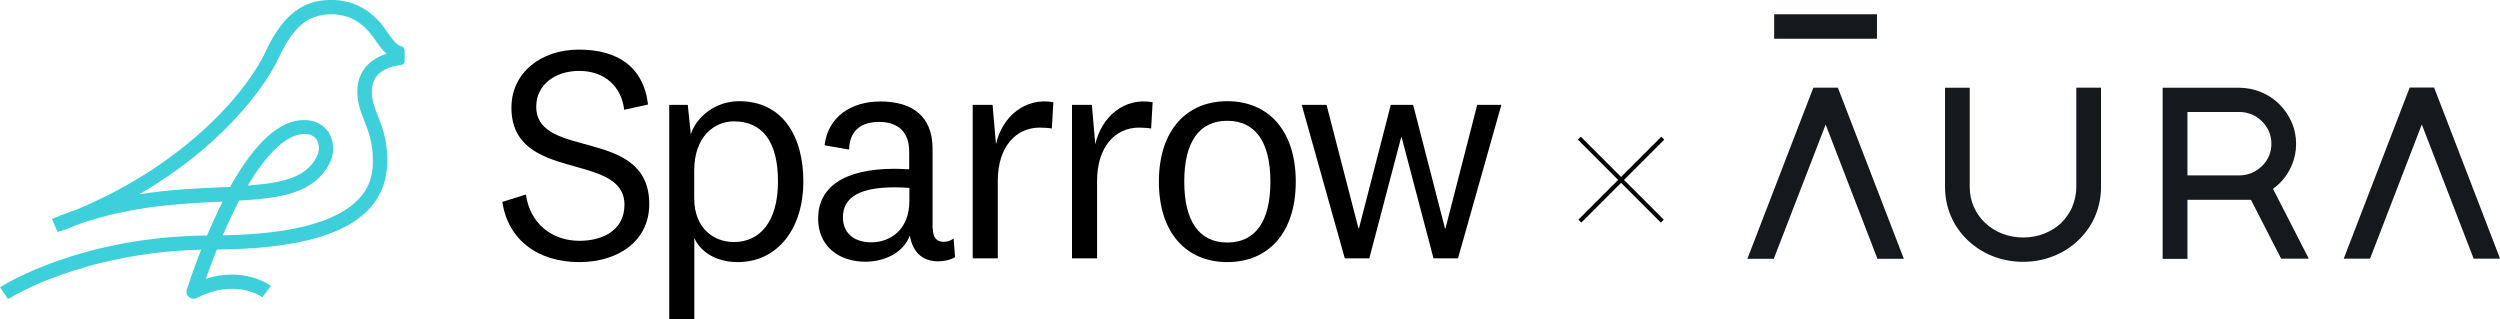 <?xml version="1.0" encoding="UTF-8"?>
<svg id="Layer_1" data-name="Layer 1" xmlns="http://www.w3.org/2000/svg" viewBox="0 0 264.11 33.72">
  <g>
    <path d="m175.66,14.6l-8.76,8.76" style="fill: none; stroke: #000; stroke-miterlimit: 4.01; stroke-width: .44px;"/>
    <path d="m166.85,14.6l8.76,8.76" style="fill: none; stroke: #000; stroke-miterlimit: 4.01; stroke-width: .44px;"/>
  </g>
  <path d="m53.07,21.33l2.49-.78c.42,3.05,2.75,4.89,5.64,4.89,2.62,0,4.77-1.22,4.77-3.8,0-5.67-11.94-2.27-11.94-10.27,0-3.7,3.13-6.13,7.13-6.13s6.81,1.74,7.3,5.8l-2.52.56c-.29-2.5-2.1-4.11-4.74-4.11s-4.55,1.53-4.55,3.77c0,5.67,11.94,2.08,11.94,10.3,0,3.93-3.32,6.13-7.39,6.13-4.42,0-7.56-2.41-8.13-6.37h0Z" style="stroke-width: 0px;"/>
  <path d="m72.98,14.2c.54-1.79,2.55-3.51,5.1-3.51,4.58,0,6.79,3.67,6.79,8.5s-2.62,8.5-6.94,8.5c-2.39,0-4.01-1.19-4.58-2.56v8.59h-2.65V11.08h1.96l.32,3.12h-.01s.01,0,.01,0Zm.36,6.74c0,3.28,2.17,4.63,4.2,4.63,2.68,0,4.65-2.08,4.65-6.4s-1.73-6.35-4.65-6.35c-2.04,0-4.2,1.55-4.2,5.22v2.89h0Z" style="stroke-width: 0px;"/>
  <path d="m98.55,24.12c0,1.04.44,1.43,1.19,1.43.36,0,.77-.16,1-.36l.16,1.97c-.42.29-1.19.45-1.78.45-1.22,0-2.1-.52-2.59-1.45-.19-.36-.32-.78-.42-1.27-.64,1.79-2.65,2.76-4.68,2.76-2.85,0-5-1.66-5-4.57,0-3.21,2.59-5.25,8.1-5.25.36,0,.93.03,1.52.06v-1.89c0-1.94-1.06-3.12-3.19-3.12s-3.11,1.14-3.16,2.92l-2.59-.45c.36-3.02,2.81-4.63,5.9-4.63,3.39,0,5.51,1.58,5.51,4.99v8.43h0l.02-.02h0Zm-2.49-4.27c-.42-.03-.96-.06-1.52-.06-3.58,0-5.49.96-5.49,3.18,0,1.58,1.09,2.63,3.01,2.63s4.01-1.27,4.01-4.37v-1.37h-.01Z" style="stroke-width: 0px;"/>
  <path d="m111.13,13.58c-.29-.06-.83-.1-1.29-.1-2.55,0-4.43,2.08-4.43,5.61v8.2h-2.65V11.08h2.1l.36,4.16c.64-2.89,3.06-4.99,6.06-4.44l-.16,2.79h.01Z" style="stroke-width: 0px;"/>
  <path d="m121.62,13.58c-.29-.06-.83-.1-1.29-.1-2.55,0-4.43,2.08-4.43,5.61v8.2h-2.65V11.08h2.1l.36,4.16c.65-2.89,3.06-4.99,6.06-4.44l-.16,2.79h.01Z" style="stroke-width: 0px;"/>
  <path d="m129.66,27.69c-4.3,0-7.23-3.05-7.23-8.5s2.94-8.5,7.23-8.5,7.23,3.05,7.23,8.5-2.93,8.5-7.23,8.5Zm0-14.93c-2.98,0-4.55,2.24-4.55,6.43s1.58,6.43,4.55,6.43,4.55-2.24,4.55-6.43-1.59-6.43-4.55-6.43Z" style="stroke-width: 0px;"/>
  <path d="m149.29,11.08l3.36,13.03h.06l3.35-13.03h2.55l-4.58,16.21h-2.59l-3.36-12.77h-.06l-3.36,12.77h-2.59l-4.55-16.21h2.62l3.37,13.03h.06l3.36-13.03h2.37,0Z" style="stroke-width: 0px;"/>
  <path d="m28.13,5.29c.41-.88.99-1.9,1.74-2.83.96-1.17,2.31-2.2,4.18-2.41,4.21-.48,6.2,2.31,6.92,3.43.56.79.95,1.29,1.45,1.43.19.04.31.22.33.4v1.14c0,.23-.18.4-.4.43-.93.09-3.07.53-3.07,2.77,0,.95.3,1.72.65,2.61l.02.05c.45,1.17.97,2.52.97,4.61,0,6.27-5.89,9.35-18.01,9.44-.48,1.2-.88,2.28-1.16,3.09,4-1.3,6.75.65,6.88.75l-.92,1.2c-.12-.09-2.88-1.99-6.87.06-.12.07-.24.1-.37.1-.18,0-.35-.06-.49-.17-.24-.19-.34-.51-.25-.79v-.03l.03-.05c.12-.38.65-2,1.49-4.14-6.43.15-11.52,1.5-14.74,2.64-3.36,1.17-5.32,2.37-5.66,2.58l-.85-1.25c.74-.47,8.77-5.35,21.87-5.47.41-.98.88-2.02,1.39-3.07.04-.09.08-.17.13-.25.04-.08.08-.17.13-.25h-.15c-4.22.19-9.33.43-14.89,2.31-.68.28-1.36.55-2.05.8l-.02-.03c-.11.04-.21.09-.32.13l-.61-1.39c.88-.37,1.75-.7,2.62-.99,12.13-5.07,18.37-13.09,20.03-16.84h0Zm6.1-3.74c3.27-.37,4.72,1.68,5.45,2.73.35.51.71,1,1.15,1.4-.16.06-.33.12-.5.19-1.66.69-2.58,2.04-2.58,3.8,0,1.24.37,2.17.75,3.13.44,1.13.89,2.28.89,4.13s0,7.67-15.86,7.93c.34-.79.72-1.61,1.12-2.44.21-.42.41-.84.62-1.23,4.48-.25,7.96-.79,9.57-3.98.52-1.03.47-2.29-.12-3.22-.55-.85-1.46-1.31-2.61-1.31-2.57,0-5.18,2.38-7.81,7.07-.34.01-.68.03-1.03.04-2.57.11-5.44.24-8.57.74,2.79-1.61,5.35-3.47,7.62-5.5,3.05-2.74,5.58-5.86,6.91-8.5.48-.96,1.03-2.14,1.83-3.12.79-.97,1.79-1.69,3.15-1.84,0,0,.02-.02.02-.02Zm-2.08,12.61c-1.79,0-3.87,1.91-5.97,5.44,3.85-.29,6.2-.88,7.31-3.09.28-.55.27-1.27-.04-1.75-.25-.39-.68-.61-1.29-.61h0Z" style="fill: #3ed0da; fill-rule: evenodd; stroke-width: 0px;"/>
  <path d="m187.43,1.51h10.86v2.58h-10.86V1.51Zm31.48,20.36c.28-.67.44-1.37.44-2.12v-10.49h2.61v10.49c0,2.18-.86,4.2-2.44,5.67-.76.72-1.64,1.27-2.62,1.65-1.01.4-2.08.59-3.18.59s-2.18-.2-3.18-.59c-.98-.38-1.87-.95-2.62-1.65-1.58-1.48-2.44-3.49-2.44-5.67v-10.48h2.61v10.48c0,.74.14,1.46.44,2.12.28.63.68,1.2,1.19,1.68,1.05.99,2.48,1.54,4.02,1.54s2.96-.55,4.02-1.54c.48-.49.88-1.05,1.16-1.68Zm12.18,5.46v-6.22h6.71l3.19,6.22h2.92l-3.78-7.38c.23-.17.45-.36.67-.56.56-.54.99-1.18,1.29-1.88.32-.73.48-1.51.48-2.3s-.15-1.57-.48-2.32c-.31-.7-.74-1.34-1.29-1.88-.55-.55-1.19-.97-1.91-1.27-.74-.31-1.52-.47-2.34-.47h-8.08v18.08h2.62Zm0-15.5h5.48c.9,0,1.76.35,2.4.99.65.64.99,1.47.99,2.37s-.35,1.73-.99,2.35c-.64.63-1.5.99-2.4.99h-5.48v-6.69Zm19.29,15.5l5.47-14.18,5.48,14.18h2.79l-6.97-18.08h-2.58l-6.97,18.08h2.79Zm-58.81-18.07l-6.97,18.08h2.79l5.48-14.18,5.47,14.18h2.79l-6.97-18.08h-2.58Z" style="fill: #15181d; fill-rule: evenodd; stroke-width: 0px;"/>
</svg>